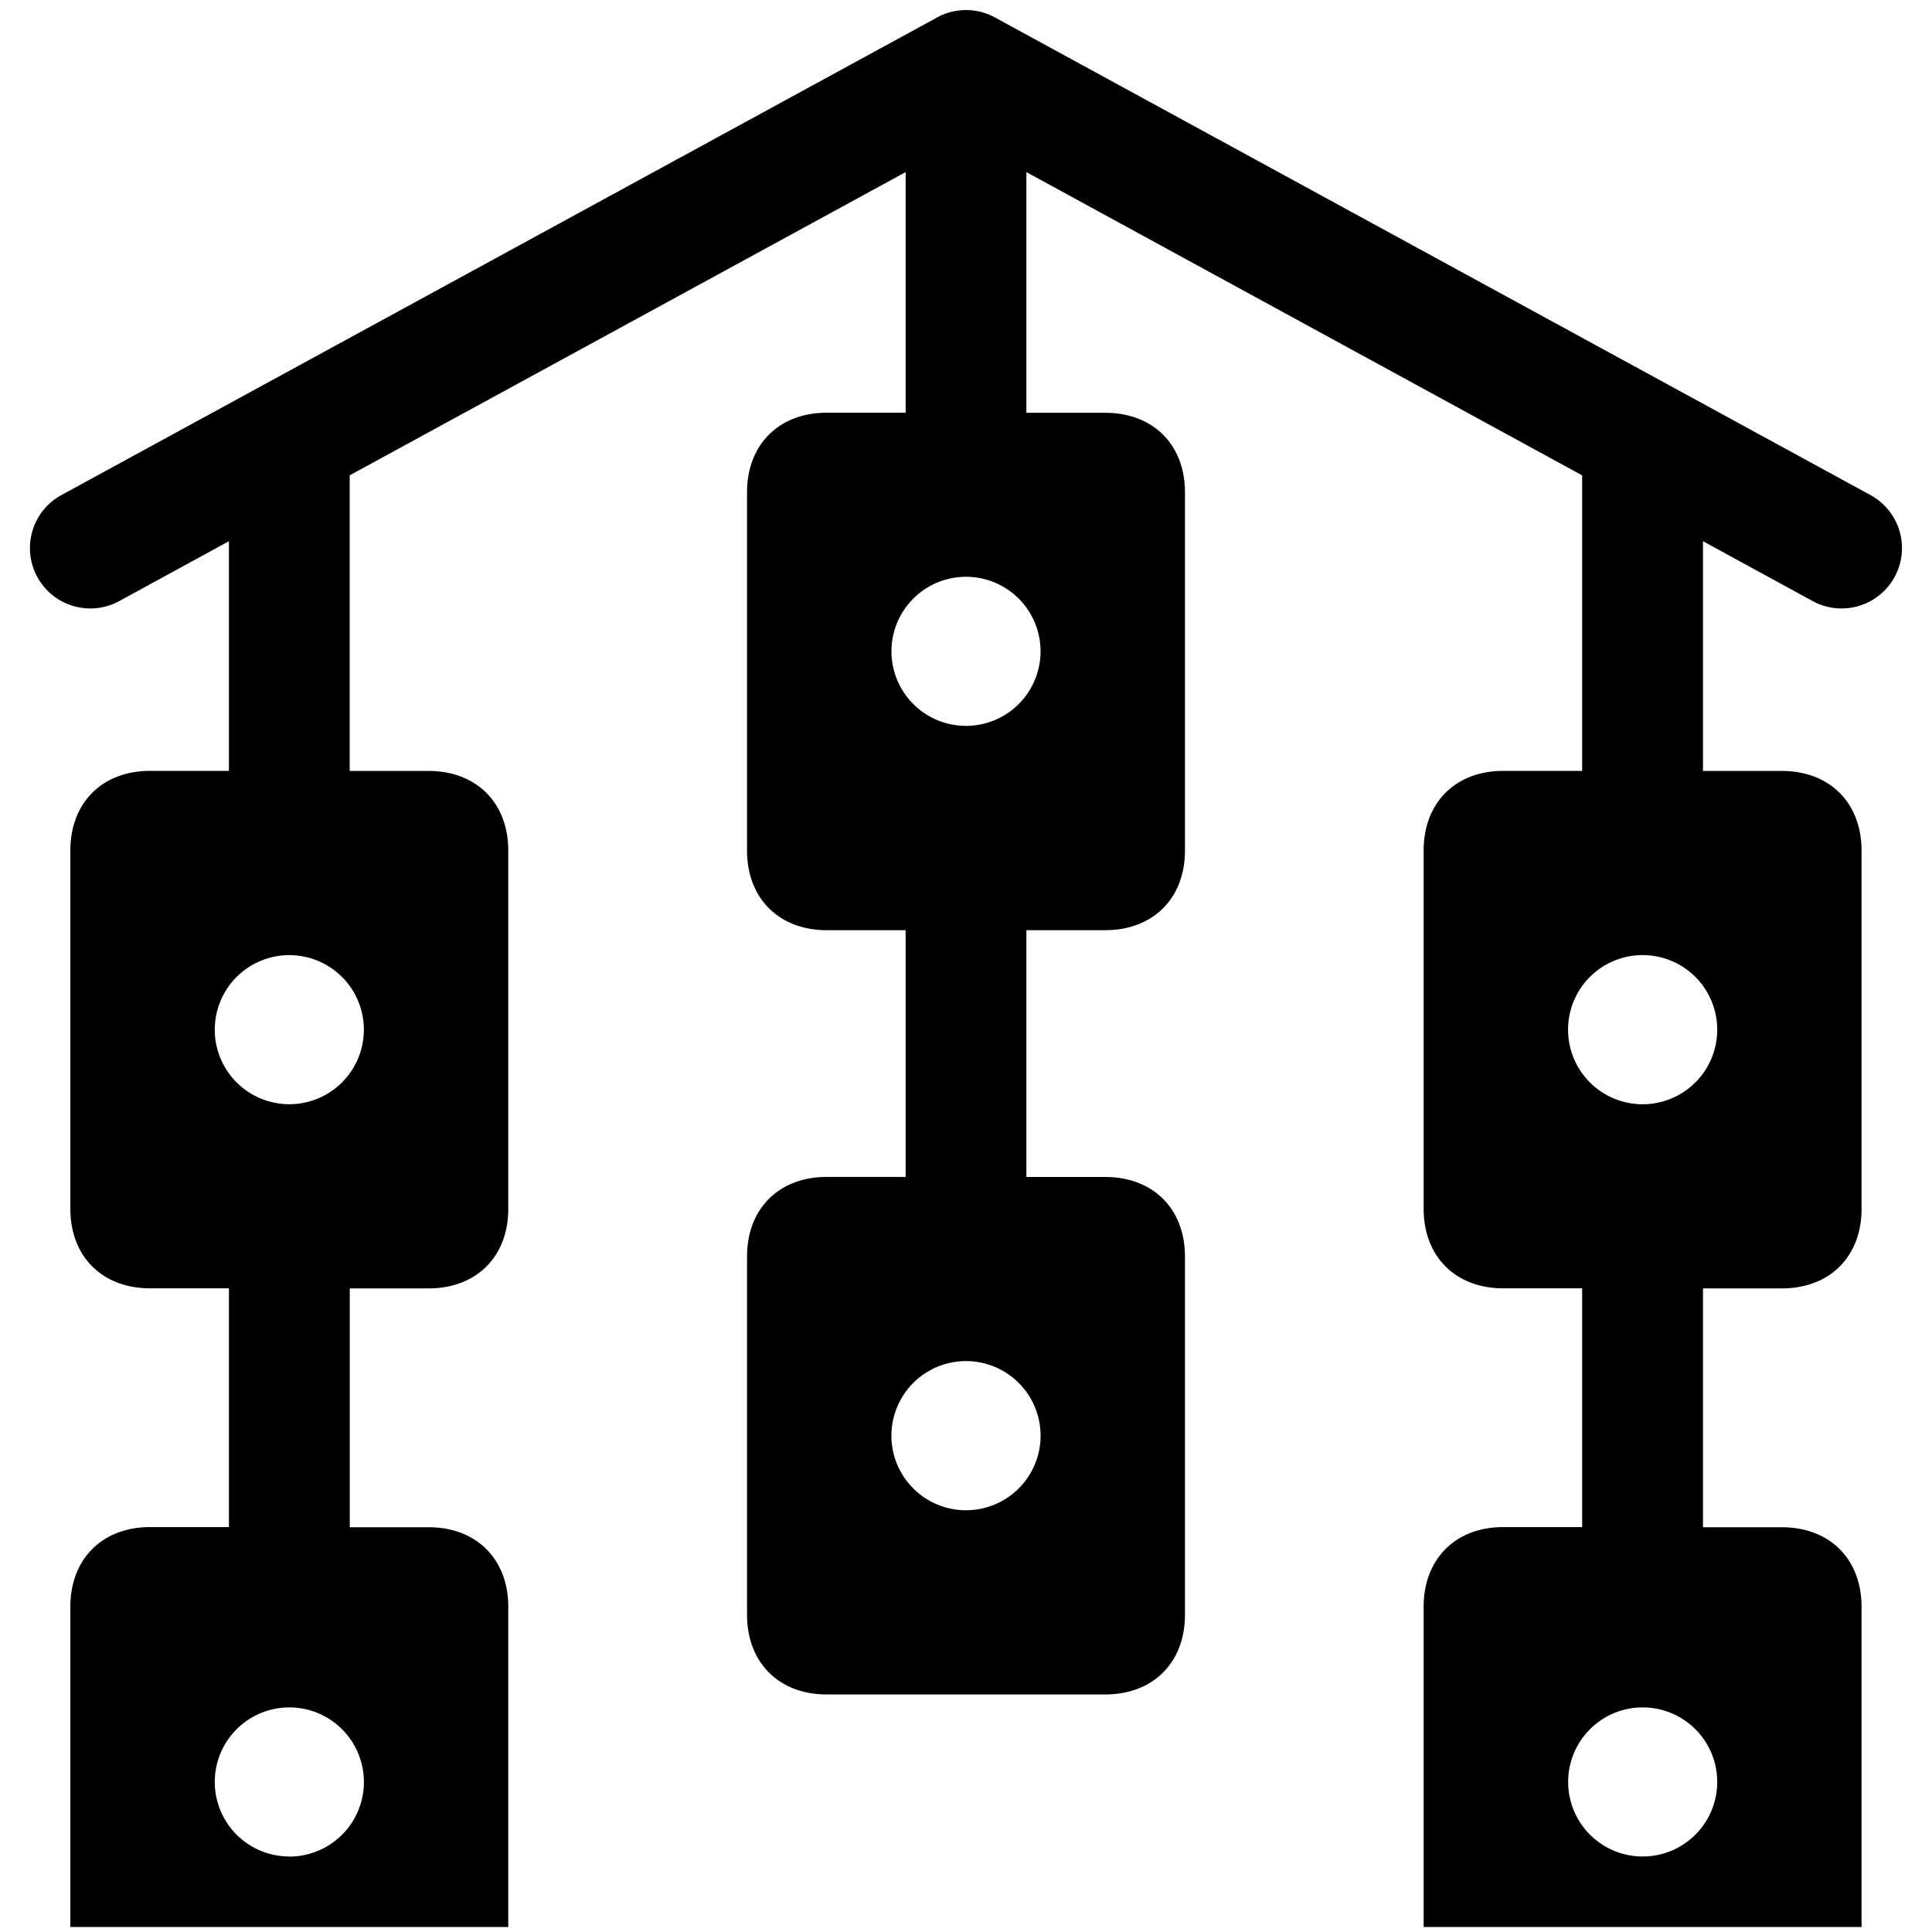 <svg xmlns="http://www.w3.org/2000/svg" fill="none" viewBox="0 0 24 24"><path fill="#000000" fill-rule="evenodd" d="M11.64 0.217a0.75 0.75 0 0 1 0.72 0L23.236 6.15a0.75 0.75 0 0 1 -0.718 1.317l-1.363 -0.744v2.854l0.98 0c0.594 0 0.99 0.396 0.99 0.99v4.45c0 0.593 -0.396 0.988 -0.99 0.988h-0.98v2.967l0.98 0c0.594 0 0.99 0.395 0.99 0.989v3.977h-5.44V19.96c0 -0.594 0.396 -0.99 0.989 -0.99l0.98 0v-2.966h-0.98c-0.593 0 -0.989 -0.395 -0.989 -0.989v-4.45c0 -0.593 0.396 -0.989 0.989 -0.989l0.98 0V5.905L12.75 2.138v2.99h0.98c0.594 0 0.99 0.395 0.99 0.988v4.45c0 0.593 -0.396 0.989 -0.99 0.989h-0.98v3.066l0.98 0c0.594 0 0.99 0.395 0.99 0.988v4.45c0 0.594 -0.396 0.99 -0.99 0.99h-3.46c-0.594 0 -0.99 -0.396 -0.99 -0.99v-4.45c0 -0.593 0.396 -0.989 0.99 -0.989l0.98 0v-3.065h-0.98c-0.594 0 -0.99 -0.396 -0.99 -0.989v-4.45c0 -0.593 0.396 -0.989 0.99 -0.989h0.98V2.138L4.344 5.905v3.672l0.981 0c0.593 0 0.989 0.396 0.989 0.99v4.45c0 0.593 -0.396 0.988 -0.989 0.988h-0.98v2.967l0.98 0c0.593 0 0.989 0.395 0.989 0.989v3.977H0.874V19.96c0 -0.594 0.396 -0.99 0.99 -0.99l0.98 0v-2.966h-0.98c-0.594 0 -0.99 -0.395 -0.99 -0.989v-4.45c0 -0.593 0.396 -0.989 0.99 -0.989l0.98 0V6.723l-1.363 0.744A0.75 0.75 0 0 1 0.763 6.15L11.641 0.217Zm-8.046 13.5a0.926 0.926 0 1 0 0 -1.852 0.926 0.926 0 0 0 0 1.852Zm17.738 -0.926a0.926 0.926 0 1 1 -1.853 0 0.926 0.926 0 0 1 1.853 0ZM12 18.761a0.926 0.926 0 1 0 0 -1.853 0.926 0.926 0 0 0 0 1.853Zm0.926 -10.67a0.926 0.926 0 1 1 -1.852 0 0.926 0.926 0 0 1 1.852 0ZM3.594 23.063a0.926 0.926 0 1 0 0 -1.853 0.926 0.926 0 0 0 0 1.852Zm17.738 -0.927a0.926 0.926 0 1 1 -1.852 0 0.926 0.926 0 0 1 1.852 0Z" clip-rule="evenodd" stroke-width="1"></path></svg>